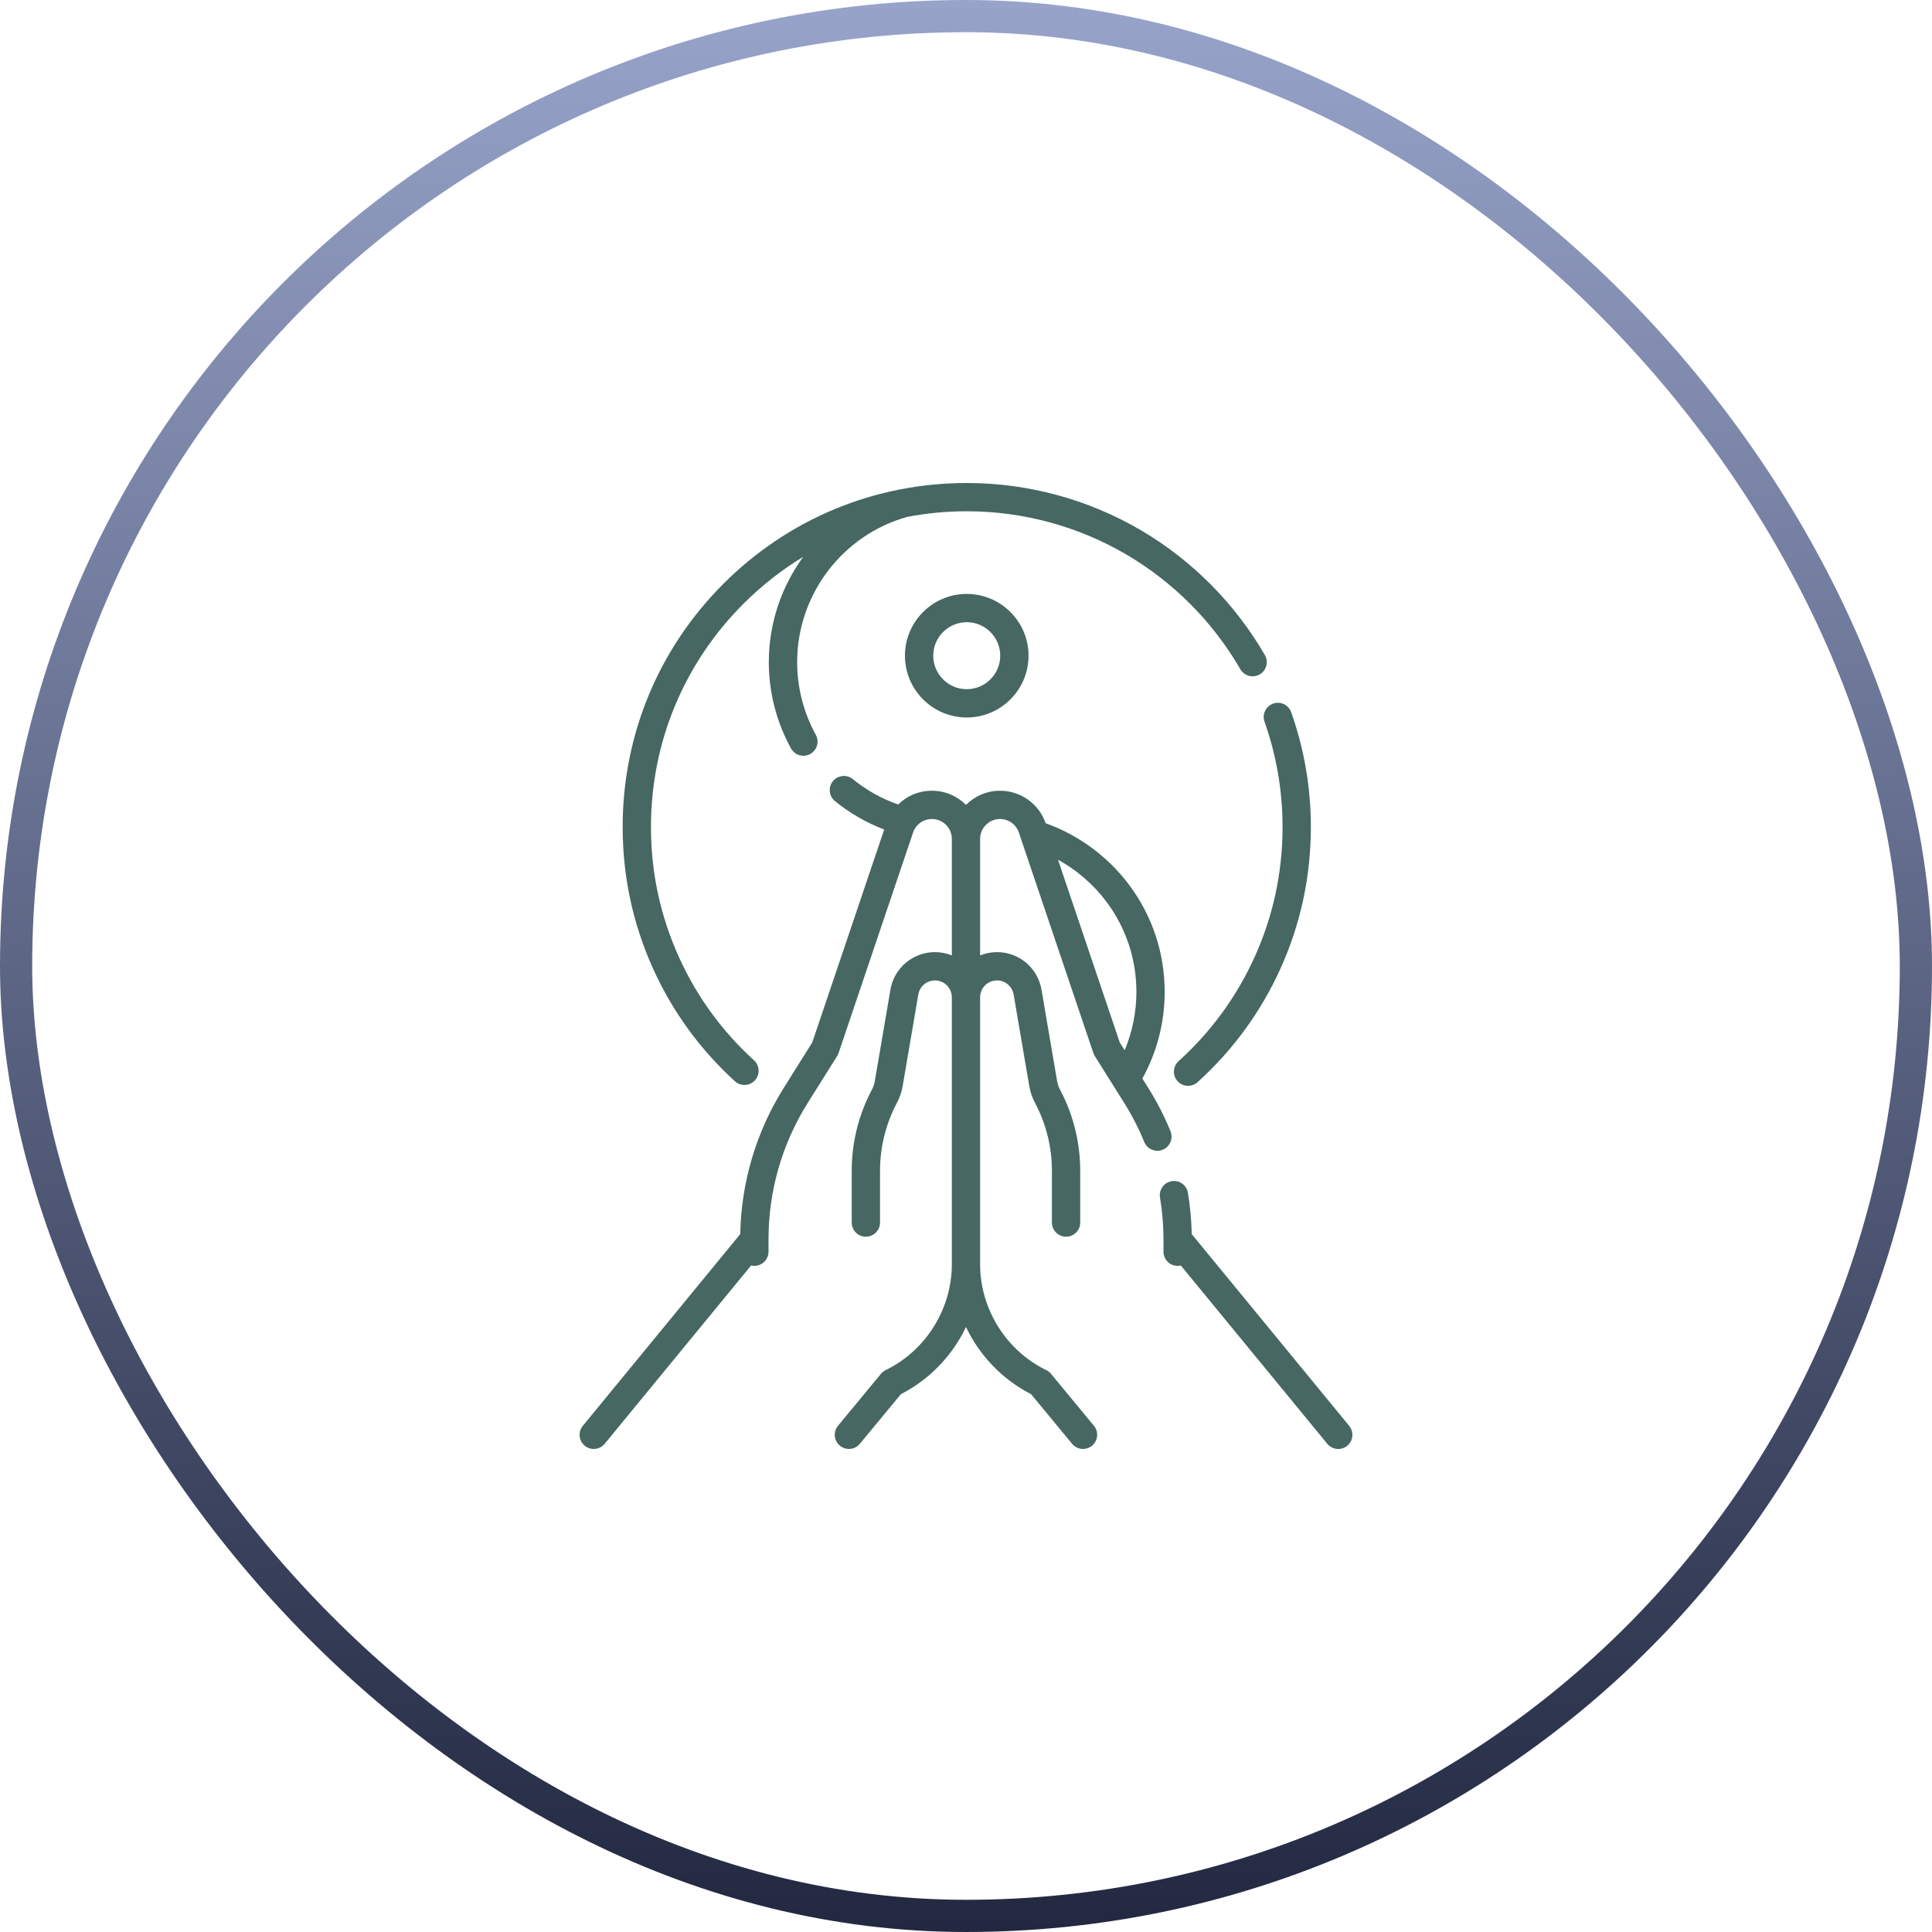 <svg xmlns="http://www.w3.org/2000/svg" width="60" height="60" viewBox="0 0 60 60" fill="none"><rect x="0.5" y="0.5" width="59" height="59" rx="29.5" stroke="url(#paint0_linear_6099_2583)" stroke-linecap="round" stroke-linejoin="round"></rect><path d="M36.352 35.133C36.159 34.663 35.926 34.209 35.657 33.781L35.477 33.495C35.931 32.675 36.17 31.752 36.17 30.807C36.17 29.597 35.788 28.446 35.065 27.479C34.411 26.605 33.497 25.932 32.473 25.566C32.265 24.962 31.697 24.557 31.058 24.557C30.645 24.557 30.271 24.725 30 24.996C29.729 24.725 29.355 24.557 28.942 24.557C28.529 24.557 28.168 24.716 27.894 24.984C27.384 24.806 26.911 24.543 26.486 24.197C26.297 24.044 26.02 24.072 25.867 24.26C25.714 24.448 25.742 24.725 25.931 24.879C26.395 25.256 26.908 25.552 27.46 25.761L25.225 32.375L24.343 33.781C23.485 35.147 23.018 36.715 22.989 38.326L18.1 44.281C17.946 44.469 17.973 44.745 18.16 44.899C18.242 44.967 18.341 44.999 18.439 44.999C18.566 44.999 18.692 44.944 18.779 44.838L23.327 39.3C23.359 39.307 23.393 39.312 23.428 39.312C23.67 39.312 23.867 39.115 23.867 38.872V38.485C23.867 38.485 23.867 38.484 23.867 38.484C23.867 36.984 24.289 35.519 25.087 34.248L25.998 32.798C26.016 32.769 26.031 32.738 26.042 32.705L28.356 25.856C28.441 25.604 28.676 25.435 28.942 25.435C29.283 25.435 29.56 25.712 29.56 26.053C29.56 26.053 29.56 26.053 29.56 26.053V29.671C29.398 29.606 29.221 29.569 29.036 29.569C28.351 29.569 27.769 30.06 27.653 30.736L27.167 33.581C27.151 33.672 27.122 33.759 27.078 33.84C26.668 34.611 26.451 35.48 26.451 36.353V37.968C26.451 38.21 26.648 38.407 26.89 38.407C27.133 38.407 27.33 38.21 27.33 37.968V36.353C27.33 35.623 27.511 34.897 27.854 34.253C27.941 34.089 28.002 33.912 28.033 33.729L28.519 30.884C28.562 30.631 28.78 30.448 29.036 30.448C29.325 30.448 29.56 30.683 29.56 30.972V39.263C29.56 40.652 28.753 41.943 27.504 42.551C27.448 42.579 27.398 42.618 27.358 42.666L26.025 44.279C25.871 44.467 25.897 44.743 26.084 44.898C26.166 44.966 26.265 44.999 26.364 44.999C26.49 44.999 26.616 44.944 26.703 44.839L27.977 43.298C28.704 42.924 29.315 42.362 29.749 41.668C29.842 41.52 29.925 41.367 29.999 41.211C30.074 41.367 30.157 41.52 30.25 41.668C30.684 42.363 31.295 42.924 32.022 43.298L33.296 44.839C33.383 44.944 33.508 44.999 33.635 44.999C33.733 44.999 33.832 44.966 33.914 44.898C34.101 44.743 34.128 44.467 33.973 44.279L32.64 42.666C32.6 42.618 32.551 42.579 32.494 42.551C31.245 41.943 30.438 40.652 30.438 39.263V30.973C30.438 30.973 30.438 30.972 30.438 30.972V30.971C30.439 30.682 30.673 30.448 30.962 30.448C31.218 30.448 31.435 30.631 31.479 30.884L31.965 33.729C31.996 33.913 32.056 34.089 32.144 34.253C32.487 34.897 32.668 35.623 32.668 36.353V37.968C32.668 38.21 32.865 38.407 33.108 38.407C33.35 38.407 33.547 38.21 33.547 37.968V36.353C33.547 35.48 33.33 34.611 32.92 33.84C32.877 33.759 32.847 33.672 32.831 33.581L32.345 30.736C32.23 30.06 31.648 29.569 30.962 29.569C30.777 29.569 30.6 29.606 30.438 29.671V26.053C30.438 26.053 30.438 26.053 30.438 26.053C30.438 25.712 30.716 25.435 31.056 25.435C31.322 25.435 31.558 25.604 31.642 25.856L33.956 32.705C33.967 32.738 33.982 32.769 34.001 32.798L34.911 34.248C35.153 34.633 35.363 35.042 35.536 35.466C35.606 35.636 35.77 35.739 35.944 35.739C35.999 35.739 36.055 35.728 36.11 35.706C36.334 35.614 36.442 35.357 36.35 35.133L36.352 35.133ZM32.857 26.699C33.442 27.021 33.96 27.468 34.362 28.005C34.97 28.818 35.292 29.787 35.292 30.806C35.292 31.432 35.166 32.048 34.927 32.618L34.775 32.375L32.857 26.699Z" fill="#466762"></path><path d="M41.9 44.281L37.01 38.326C37.002 37.901 36.963 37.471 36.892 37.045C36.853 36.805 36.627 36.643 36.387 36.683C36.148 36.722 35.985 36.949 36.025 37.188C36.096 37.62 36.133 38.057 36.133 38.486V38.873C36.133 39.116 36.33 39.312 36.572 39.312C36.607 39.312 36.64 39.308 36.672 39.301L41.22 44.839C41.307 44.945 41.433 45 41.561 45C41.659 45 41.758 44.968 41.839 44.9C42.027 44.746 42.054 44.469 41.9 44.282L41.9 44.281Z" fill="#466762"></path><path d="M39.27 22.412C39.642 23.462 39.831 24.563 39.831 25.684C39.831 27.095 39.538 28.455 38.96 29.729C38.401 30.96 37.608 32.046 36.602 32.956C36.422 33.12 36.408 33.397 36.57 33.577C36.657 33.673 36.776 33.722 36.897 33.722C37.002 33.722 37.107 33.684 37.191 33.608C38.288 32.616 39.152 31.433 39.761 30.092C40.391 28.703 40.71 27.22 40.71 25.684C40.71 24.462 40.504 23.263 40.099 22.119C40.019 21.89 39.767 21.77 39.539 21.851C39.31 21.932 39.19 22.183 39.271 22.412L39.27 22.412Z" fill="#466762"></path><path d="M22.824 33.58C22.909 33.657 23.014 33.694 23.12 33.694C23.239 33.694 23.359 33.646 23.445 33.551C23.609 33.372 23.596 33.094 23.417 32.93C22.418 32.02 21.631 30.937 21.079 29.711C20.506 28.442 20.216 27.087 20.216 25.684C20.216 23.065 21.236 20.602 23.089 18.75C23.655 18.184 24.278 17.697 24.945 17.292C24.269 18.22 23.876 19.357 23.876 20.561C23.876 21.498 24.114 22.426 24.565 23.244C24.645 23.389 24.796 23.471 24.951 23.471C25.022 23.471 25.095 23.453 25.163 23.416C25.375 23.298 25.452 23.031 25.335 22.819C24.956 22.131 24.756 21.35 24.756 20.561C24.756 18.466 26.164 16.612 28.18 16.051C28.782 15.937 29.398 15.878 30.024 15.878C31.776 15.878 33.496 16.346 34.997 17.231C36.455 18.09 37.673 19.319 38.52 20.783C38.642 20.993 38.91 21.066 39.121 20.944C39.331 20.823 39.403 20.553 39.281 20.343C38.358 18.748 37.031 17.41 35.444 16.474C33.807 15.51 31.933 15 30.023 15C27.169 15 24.485 16.111 22.467 18.129C20.448 20.147 19.337 22.83 19.337 25.684C19.337 27.213 19.654 28.69 20.277 30.073C20.88 31.409 21.737 32.589 22.824 33.58V33.58Z" fill="#466762"></path><path d="M28.104 20.363C28.104 21.421 28.965 22.282 30.023 22.282C31.081 22.282 31.942 21.421 31.942 20.363C31.942 19.305 31.081 18.445 30.023 18.445C28.965 18.445 28.104 19.305 28.104 20.363ZM31.063 20.363C31.063 20.937 30.597 21.403 30.023 21.403C29.45 21.403 28.983 20.937 28.983 20.363C28.983 19.79 29.45 19.323 30.023 19.323C30.597 19.323 31.063 19.79 31.063 20.363Z" fill="#466762"></path><defs><linearGradient id="paint0_linear_6099_2583" x1="30" y1="0" x2="30" y2="60" gradientUnits="userSpaceOnUse"><stop stop-color="#97A3C9"></stop><stop offset="1" stop-color="#222840"></stop></linearGradient></defs></svg>